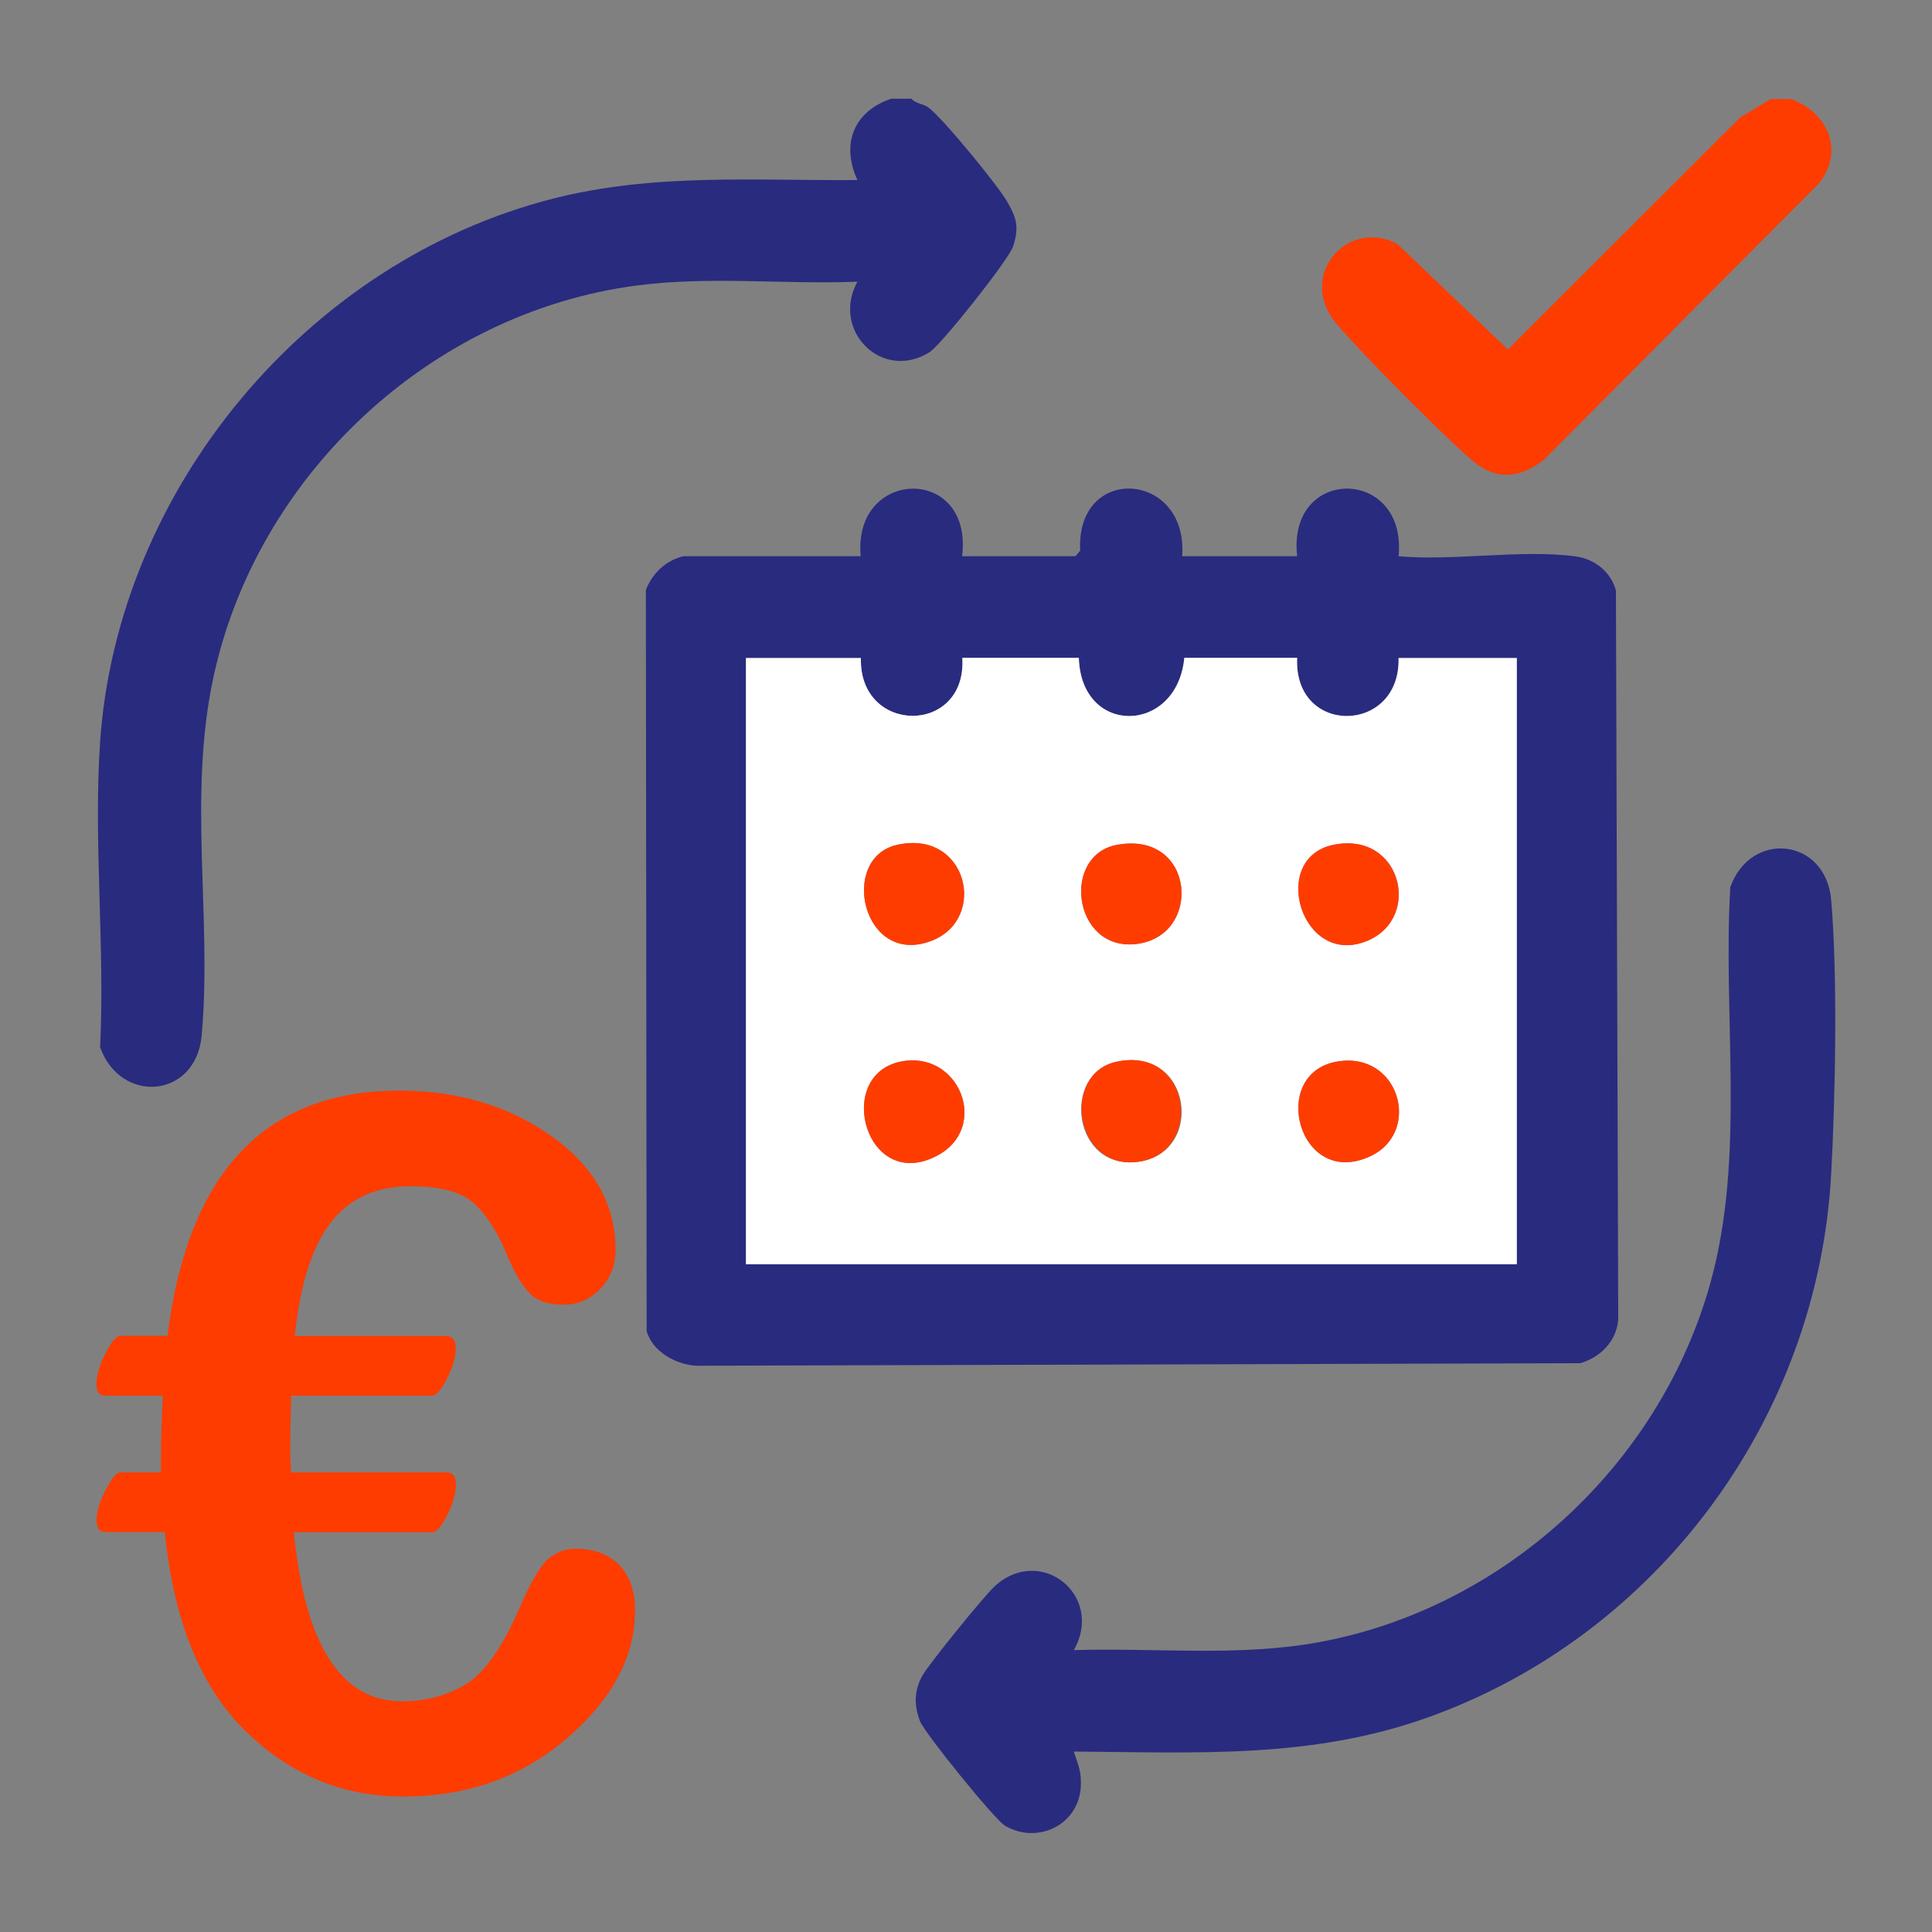 <svg viewBox="0 0 100 100" version="1.1" xmlns="http://www.w3.org/2000/svg" id="Layer_1">
  
  <rect x="0" y="0" width="100" height="100" fill="#808080" stroke="none"/>
  
  <defs>
    <style>
      .st0 {
        fill: #ff3c00;
      }

      .st1 {
        fill: #292b7f;
      }

      .st2 {
        fill: #fff;
      }
    </style>
  </defs>
  <path d="M47.18,5.12c.23.25.6.25.87.44.74.54,3.57,4,4.07,4.86s.64,1.32.32,2.33c-.21.67-3.73,5.11-4.33,5.48-2.46,1.54-5.11-1.13-3.73-3.65-3.79.15-7.67-.3-11.44.2-10.65,1.4-19.66,9.82-21.9,20.31-1.32,6.16-.06,12.4-.6,18.5-.29,3.26-4.19,3.6-5.26.61.26-5.16-.35-10.66,0-15.78.89-13.1,10.74-24.91,23.45-28.14,5.23-1.33,10.41-.92,15.75-.96-.86-1.87-.19-3.56,1.75-4.21h1.05Z" class="st1"></path>
  <path d="M92.68,5.12c1.89.66,2.83,2.66,1.47,4.37l-14.24,14.31c-1.1.84-2.22,1.1-3.42.26-1.04-.73-6.76-6.5-7.51-7.55-1.72-2.45.88-5.21,3.35-3.88l5.72,5.46,12.01-12,1.58-.96h1.05Z" class="st0"></path>
  <path d="M49.81,28.79h5.86l.24-.29c-.23-4.53,5.6-4.12,5.28.29h5.95c-.52-4.71,5.7-4.62,5.25,0,2.87.26,6.38-.37,9.17.01.98.13,1.83.81,2.08,1.77l.12,37.74c-.1,1.12-.91,1.93-1.96,2.25l-45.74.13c-1.07-.05-2.28-.72-2.59-1.79l-.04-38.37c.34-.86,1.03-1.52,1.94-1.74h9.18c-.43-4.58,5.82-4.74,5.25-.01ZM44.56,34.05h-5.95v31.38h39.9v-31.38h-6.12c.1,3.96-5.44,4.05-5.25,0h-5.84c-.38,3.96-5.34,4.07-5.46,0h-6.03c.24,4.02-5.36,3.99-5.25,0Z" class="st1"></path>
  <path d="M55.58,90.67c.24.69.41,1.08.36,1.85-.14,1.97-2.27,2.95-3.92,1.98-.53-.31-4.15-4.78-4.4-5.41-.31-.8-.31-1.57.11-2.34.33-.6,3.22-4.16,3.76-4.65,2.38-2.17,5.69.49,4.09,3.31,4.21-.13,8.48.35,12.63-.4,9.61-1.74,17.68-9.17,20.31-18.57,1.84-6.58.64-13.75,1.04-20.52,1.05-2.96,4.93-2.56,5.22.65.34,3.9.22,10.23,0,14.21-.69,12.66-9.02,23.9-20.92,28.13-6.06,2.15-11.95,1.79-18.29,1.75Z" class="st1"></path>
  <path d="M44.56,34.05c-.11,3.99,5.49,4.01,5.25,0h6.03c.12,4.07,5.08,3.96,5.46,0h5.84c-.19,4.06,5.35,3.97,5.25.01h6.12v31.38h-39.9v-31.38h5.95ZM46.43,43.73c-3.04.68-1.78,6.35,1.8,4.96,2.92-1.14,1.83-5.77-1.8-4.96ZM57.81,43.73c-2.87.53-2.28,5.44.93,5.14,3.54-.34,3.16-5.9-.93-5.14ZM69.01,43.73c-3.36.7-1.63,6.43,1.8,4.95,2.82-1.22,1.69-5.68-1.8-4.95ZM46.61,54.95c-3.46.72-1.79,6.81,1.89,4.87,2.77-1.46,1.14-5.5-1.89-4.87ZM57.81,54.95c-2.9.6-2.3,5.68,1.14,5.18s2.73-5.99-1.14-5.18ZM69.18,54.95c-3.53.64-1.96,6.61,1.74,4.9,2.7-1.25,1.51-5.48-1.74-4.9Z" class="st2"></path>
  <path d="M57.81,54.95c3.87-.81,4.49,4.69,1.14,5.18s-4.04-4.58-1.14-5.18Z" class="st0"></path>
  <path d="M46.61,54.95c3.03-.63,4.66,3.41,1.89,4.87-3.68,1.94-5.35-4.15-1.89-4.87Z" class="st0"></path>
  <path d="M69.18,54.95c3.25-.58,4.44,3.65,1.74,4.9-3.7,1.71-5.27-4.26-1.74-4.9Z" class="st0"></path>
  <path d="M57.81,43.73c4.09-.76,4.47,4.8.93,5.14-3.21.3-3.8-4.61-.93-5.14Z" class="st0"></path>
  <path d="M46.43,43.73c3.63-.82,4.72,3.82,1.8,4.96-3.58,1.4-4.83-4.27-1.8-4.96Z" class="st0"></path>
  <path d="M69.01,43.73c3.49-.73,4.61,3.74,1.8,4.95-3.43,1.48-5.16-4.26-1.8-4.95Z" class="st0"></path>
  <path d="M15.21,79.31c.57,5.83,2.44,8.75,5.6,8.75,1.19,0,2.27-.28,3.25-.85.98-.57,1.93-1.9,2.84-4,.58-1.36,1.09-2.21,1.51-2.55.42-.33.88-.5,1.36-.5.97,0,1.73.28,2.28.84.54.56.82,1.34.82,2.35,0,2.39-1.17,4.59-3.51,6.61-2.34,2.02-5.17,3.03-8.5,3.03-3.12,0-5.84-1.13-8.16-3.4-2.32-2.27-3.71-5.7-4.17-10.29h-3.09c-.29,0-.44-.21-.44-.63s.15-.92.46-1.53c.31-.62.57-.93.78-.93h2.09v-.88c0-.71.03-1.75.1-3.09h-3c-.29,0-.44-.2-.44-.61s.15-.94.46-1.56c.31-.62.57-.93.78-.93h2.44c1.06-8.46,5.05-12.69,11.99-12.69,3.05,0,5.68.79,7.89,2.36,2.21,1.58,3.31,3.53,3.31,5.87,0,.8-.26,1.47-.78,2.02-.52.55-1.15.83-1.9.83-.83,0-1.43-.21-1.81-.63-.38-.42-.76-1.07-1.13-1.95-.47-1.15-1.03-2.03-1.68-2.64-.65-.61-1.75-.91-3.31-.91-1.79,0-3.16.63-4.13,1.88-.97,1.25-1.59,3.21-1.86,5.87h7.84c.32,0,.49.21.49.63,0,.45-.15.98-.45,1.57-.3.59-.56.89-.79.89h-7.28l-.05,2.39c0,.73.02,1.26.05,1.58h8.04c.32,0,.49.2.49.61,0,.47-.15,1-.45,1.6-.3.59-.56.89-.79.89h-7.14Z" class="st0"></path>
</svg>